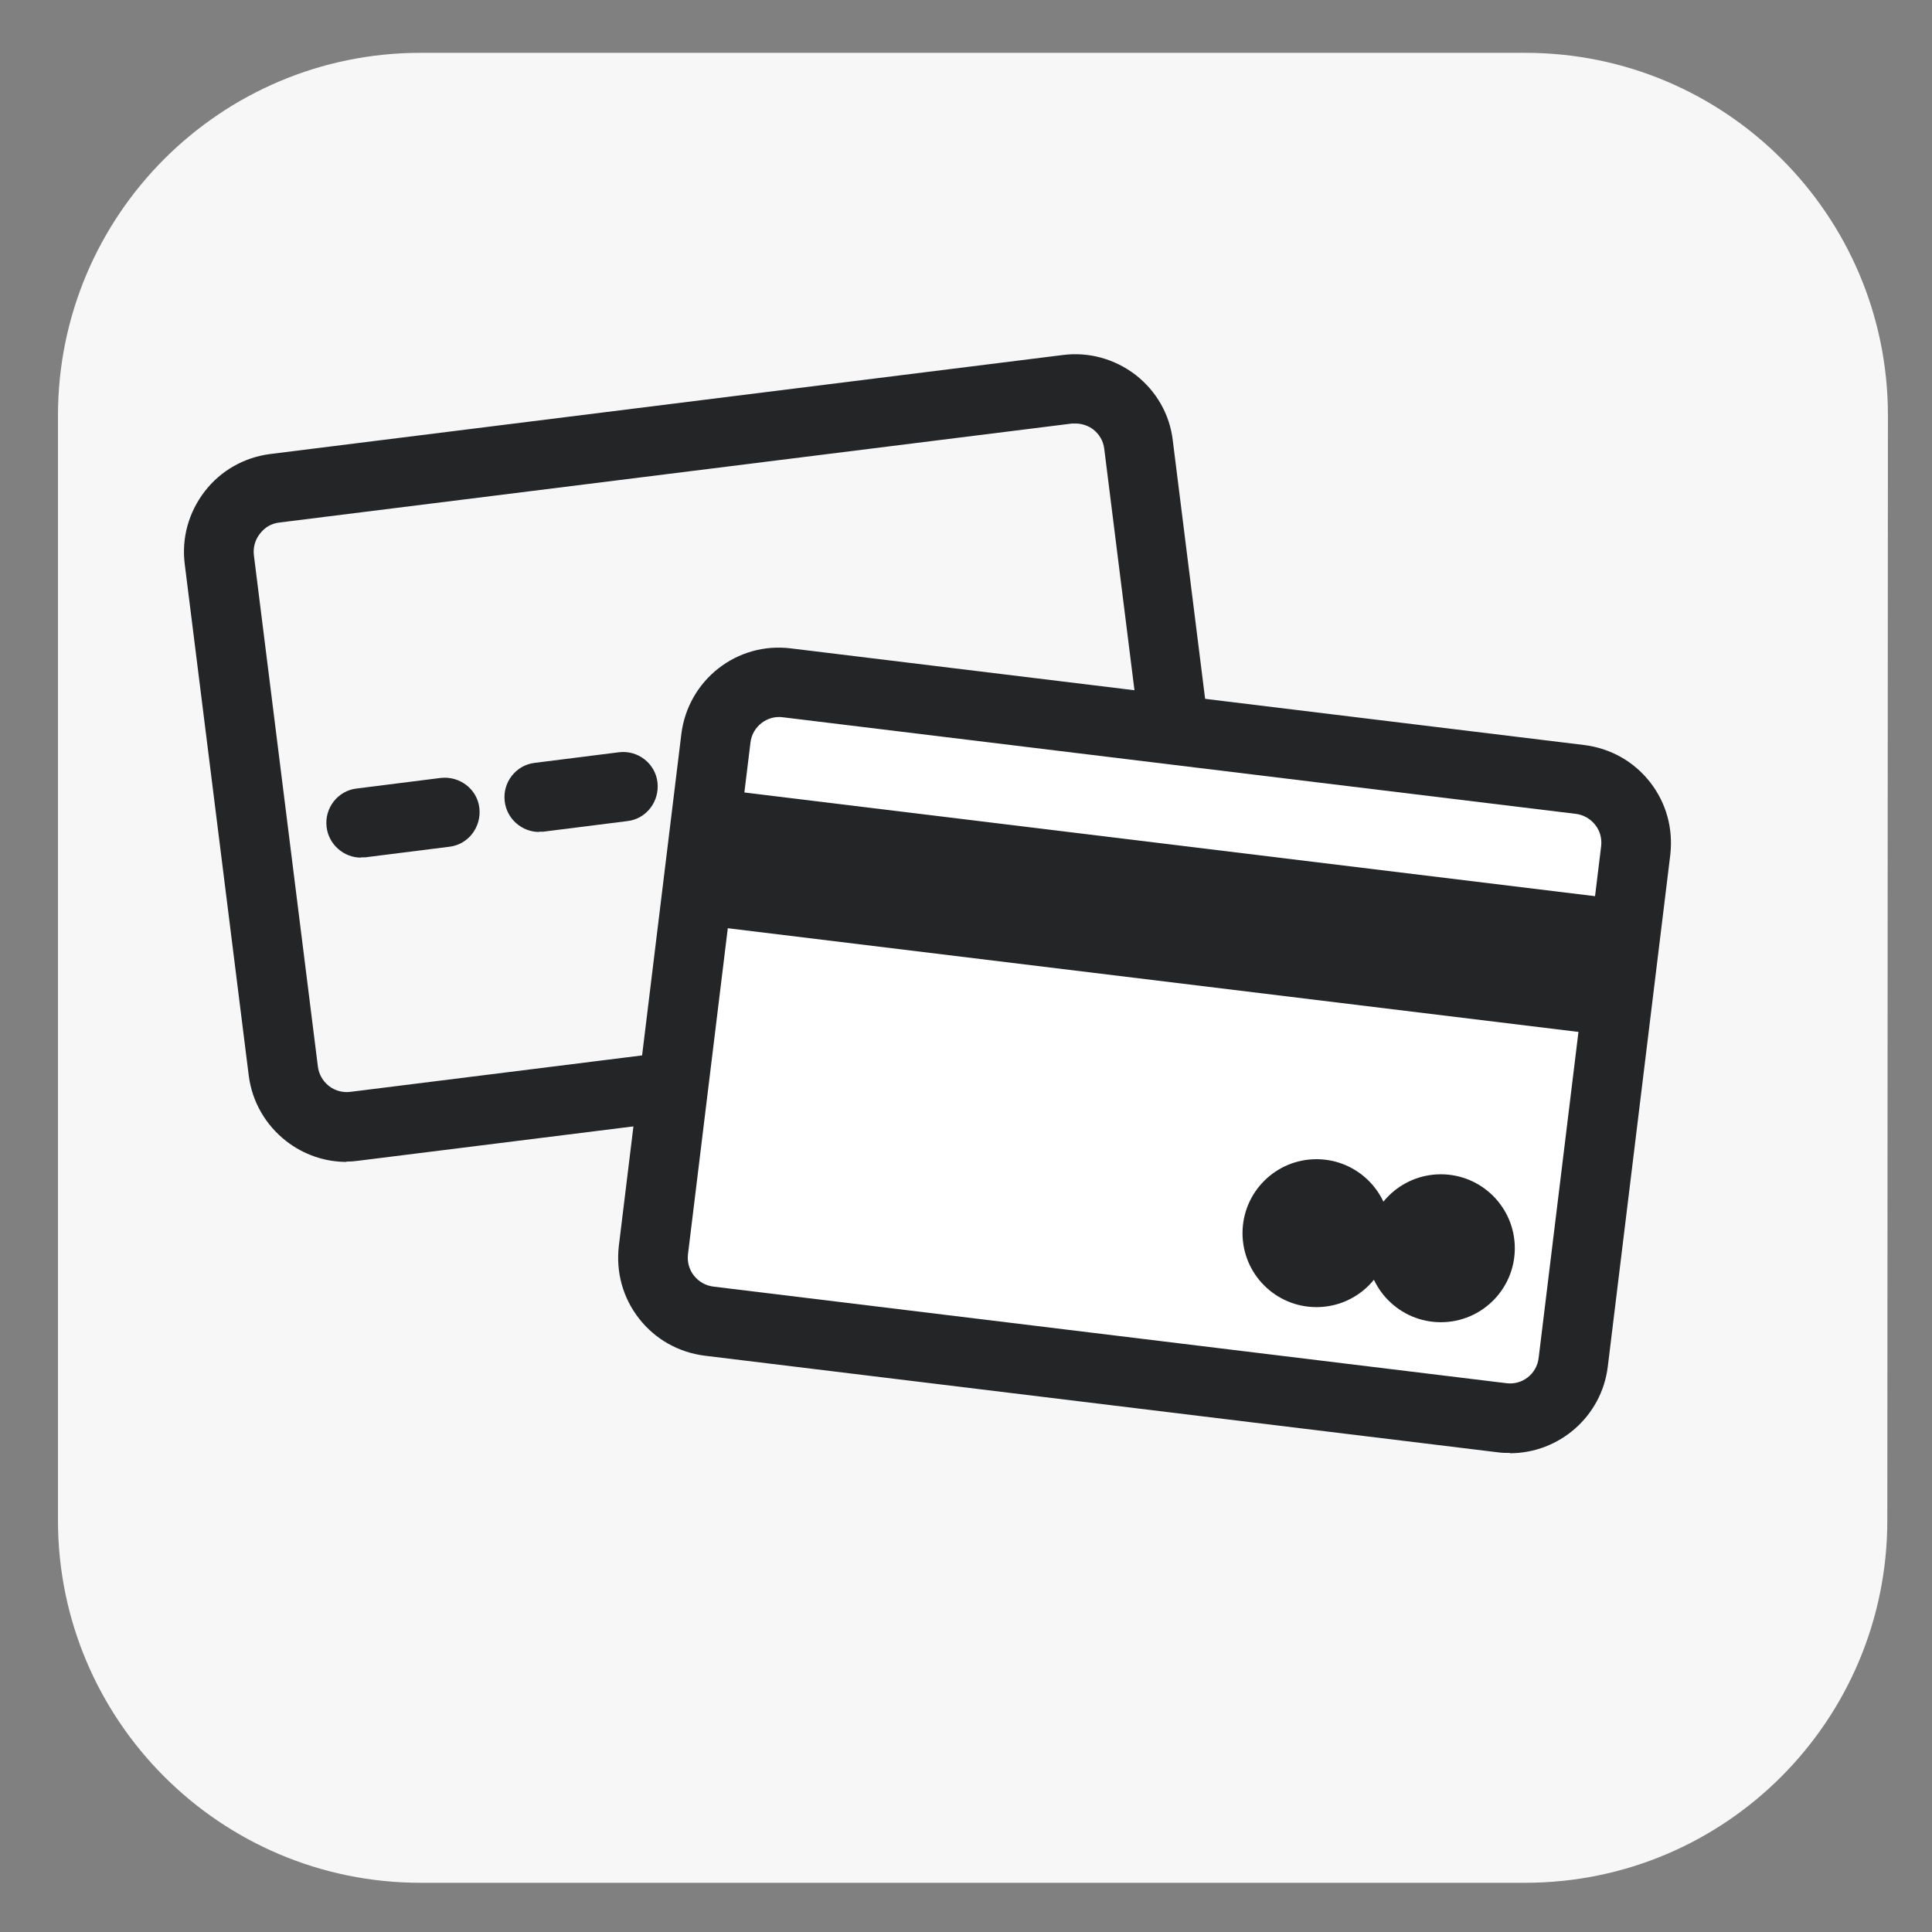 <?xml version="1.0" encoding="UTF-8"?><svg xmlns="http://www.w3.org/2000/svg" viewBox="0 0 64 64"><rect x="0" y="0" width="64" height="64" fill="#808080" stroke="none"/><defs><style>.d{fill:none;}.e{fill:#f7f7f8;}.f{fill:#fff;}.g{fill:#242526;}</style></defs><g id="a"/><g id="b"><g id="c"><g><path class="e" d="M13.93,1.75H50.53c6.63,0,12.01,5.38,12.01,12.01l-.02,36.6c0,6.63-5.36,12.01-12,12.01H13.93c-6.63,0-12.01-5.38-12.01-12.01V13.77C1.92,7.13,7.3,1.75,13.93,1.75Z"/><g><path class="g" d="M11.48,38.49c-.72,0-1.42-.24-2-.69-.69-.54-1.13-1.31-1.24-2.17l-2.12-16.94c-.11-.87,.13-1.72,.66-2.41s1.31-1.13,2.17-1.24l26.26-3.28c.86-.11,1.72,.13,2.41,.66,.69,.54,1.13,1.31,1.23,2.17l2.12,16.94c.22,1.79-1.05,3.42-2.83,3.64l-26.26,3.28c-.14,.02-.28,.03-.41,.03ZM35.63,14.03s-.08,0-.12,0l-26.26,3.28c-.26,.03-.48,.16-.64,.37-.16,.2-.23,.46-.2,.71l2.12,16.94c.03,.25,.16,.48,.36,.64,.2,.16,.46,.23,.71,.2l26.26-3.28h0c.53-.07,.9-.55,.84-1.08l-2.12-16.94c-.03-.26-.16-.48-.36-.64-.17-.13-.38-.2-.59-.2Z"/><path class="g" d="M17.86,27.56c-.57,0-1.07-.43-1.14-1.01-.08-.63,.37-1.21,1-1.28l2.78-.35c.63-.08,1.21,.37,1.28,1s-.37,1.21-1,1.28l-2.78,.35s-.1,0-.14,0Z"/><path class="g" d="M11.96,28.41c-.57,0-1.07-.43-1.14-1.01-.08-.63,.37-1.21,1-1.28l2.78-.35c.63-.07,1.21,.37,1.28,1s-.37,1.21-1,1.28l-2.78,.35s-.1,0-.14,0Z"/><path class="g" d="M24.09,26.79c-.57,0-1.07-.43-1.14-1.01-.08-.63,.37-1.21,1-1.28l2.78-.35c.64-.08,1.21,.37,1.28,1s-.37,1.21-1,1.28l-2.78,.35s-.1,0-.14,0Z"/><path class="g" d="M30.32,26.01c-.57,0-1.07-.43-1.14-1.01-.08-.63,.37-1.21,1-1.28l2.78-.35c.63-.08,1.21,.37,1.28,1s-.37,1.21-1,1.28l-2.78,.35s-.1,0-.14,0Z"/><rect class="g" x="28.89" y="28.8" width="6.99" height="2.38" rx="1.13" ry="1.13" transform="translate(-3.47 4.25) rotate(-7.13)"/></g><g><g><rect class="f" x="22.57" y="24.13" width="30.69" height="21.3" rx="2.11" ry="2.11" transform="translate(4.49 -4.33) rotate(6.95)"/><path class="g" d="M50.02,48.13c-.13,0-.26,0-.4-.02h0l-26.27-3.2c-.87-.11-1.64-.54-2.18-1.23-.54-.69-.77-1.54-.67-2.41l2.07-16.95c.22-1.79,1.84-3.07,3.64-2.84l26.27,3.2c.87,.11,1.64,.54,2.18,1.23,.54,.69,.77,1.54,.67,2.41l-2.07,16.95c-.2,1.65-1.61,2.87-3.24,2.87Zm-.12-2.31c.53,.07,1.01-.31,1.07-.84l2.07-16.95c.03-.26-.04-.51-.2-.71-.16-.2-.39-.33-.64-.36l-26.27-3.2c-.52-.07-1.01,.31-1.07,.84l-2.07,16.95c-.03,.25,.04,.51,.2,.71,.16,.2,.39,.33,.64,.36l26.27,3.2h0Z"/></g><rect class="g" x="23.13" y="27.93" width="30.3" height="4.53" transform="translate(3.94 -4.41) rotate(6.95)"/><g><circle class="g" cx="43.61" cy="40.85" r="2.45"/><circle class="g" cx="47.73" cy="41.35" r="2.45"/></g></g><rect class="d" width="64" height="64"/></g></g></g></svg>